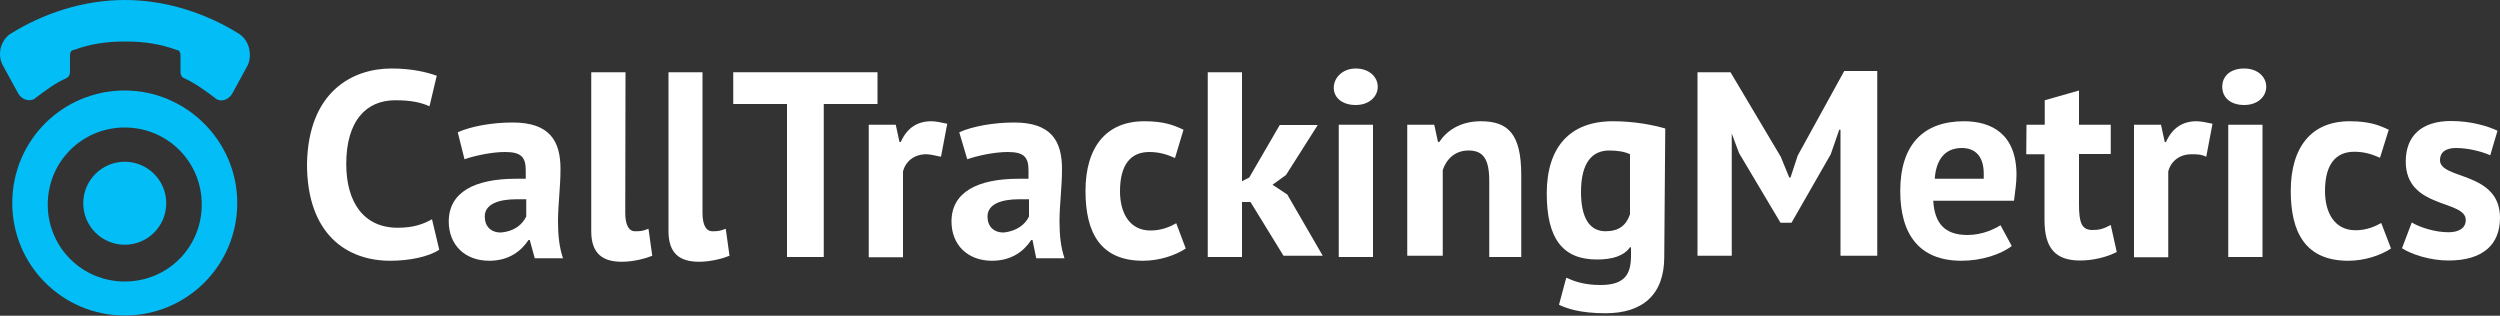 <?xml version="1.0" encoding="utf-8"?>
<!-- Generator: Adobe Illustrator 22.1.0, SVG Export Plug-In . SVG Version: 6.00 Build 0)  -->
<svg version="1.1" id="Layer_1" xmlns="http://www.w3.org/2000/svg" xmlns:xlink="http://www.w3.org/1999/xlink" x="0px" y="0px"
	 viewBox="0 0 1000 126.3" style="enable-background:new 0 0 1000 126.3;" xml:space="preserve">
<rect x="0" y="0" width="1000" height="126.3" fill="#333333" stroke="none"/>
<style type="text/css">
	.st0{fill:#02BDF6;}
	.st1{fill:#FFFFFF;}
</style>
<g>
	<g id="Layer_1_1_">
		<g>
			<g>
				<g>
					<g>
						<path class="st0" d="M49.9,36.2c-25,0-45,20.1-45,45s20.1,45,45,45s45-20.1,45-45S74.4,36.2,49.9,36.2z M49.9,112.6
							c-17.1,0-30.8-13.7-30.8-30.8s13.7-30.8,30.8-30.8s30.8,13.7,30.8,30.8S67.1,112.6,49.9,112.6z"/>
						<path class="st0" d="M95.9,13.7C82.7,5.4,66.6,0,49.9,0s-32.8,5.4-46,13.7C0,16.6-1,22,1,25.9l6.4,11.7
							c1.5,2.4,4.9,3.4,6.9,1.5c3.9-2.9,7.8-5.9,12.2-7.8c1-0.5,1.5-1.5,1.5-2.4V22c0-1,0.5-2,1.5-2c6.4-2.4,13.2-3.4,20.1-3.4h0.5
							h0.5c6.9,0,13.7,1,20.1,3.4c1,0,1.5,1,1.5,2v6.9c0,1,0.5,2,1.5,2.4c4.4,2,8.3,4.9,12.2,7.8c2,2,5.4,1,6.9-1.5l6.4-11.7
							C100.8,22,99.9,16.6,95.9,13.7z"/>
					</g>
					<circle class="st0" cx="49.9" cy="81.3" r="16.6"/>
				</g>
			</g>
		</g>
	</g>
	<g id="Layer_2_1_">
		<g>
			<path class="st1" d="M175.7,99.9c-4.4,2.9-12.2,4.4-19.6,4.4c-17.6,0-33.3-10.8-33.3-38.7c0.5-28.9,18.1-38.2,33.8-38.2
				c8.3,0,14.2,1.5,18.1,2.9l-2.9,12.2c-3.4-1.5-7.3-2.4-13.7-2.4c-11.7,0-19.6,8.3-19.6,25.5c0,15.2,6.9,25.5,20.6,25.5
				c6.4,0,10.3-1.5,13.7-3.4L175.7,99.9z"/>
			<path class="st1" d="M183.1,52.9c5.4-2.4,13.7-3.9,22-3.9c14.7,0,19.1,7.3,19.1,18.6c0,7.3-1,14.2-1,21c0,5.4,0.5,10.3,2,14.7
				h-11.3l-2-7.3h-0.5c-2.9,4.4-7.8,8.3-15.7,8.3c-9.8,0-16.2-6.4-16.2-15.7c0-11.7,10.3-17.1,26.9-17.1c1.5,0,2.9,0,3.9,0
				c0-1.5,0-2.4,0-3.4c0-5.4-2-7.3-8.3-7.3c-5.4,0-12.2,1.5-16.2,2.9L183.1,52.9z M210.5,86.6v-6.9c-1.5,0-2.9,0-3.9,0
				c-7.3,0-12.7,2-12.7,6.9c0,3.9,2.4,6.4,6.4,6.4C206.1,92.5,209,89.6,210.5,86.6z"/>
			<path class="st1" d="M250.1,85.2c0,4.9,1.5,7.3,3.9,7.3c2,0,2.9,0,5.4-1l1.5,10.8c-2.4,1-7.3,2.4-12.2,2.4
				c-7.8,0-12.2-3.4-12.2-12.2V28.9h13.7L250.1,85.2L250.1,85.2z"/>
			<path class="st1" d="M281,85.2c0,4.9,1.5,7.3,3.9,7.3c2,0,2.9,0,5.4-1l1.5,10.8c-2.4,1-7.3,2.4-12.2,2.4
				c-7.8,0-12.2-3.4-12.2-12.2V28.9H281L281,85.2L281,85.2z"/>
			<path class="st1" d="M351,41.6h-21.5v61.2h-14.7V41.6h-21.5V28.9H351V41.6z"/>
			<path class="st1" d="M376.4,62.7c-2.4-0.5-4.4-1-5.9-1c-4.9,0-8.3,2.9-9.3,6.9v34.3h-13.7V49.9h10.8l1.5,6.9h0.5
				c2.4-5.4,6.4-8.3,12.2-8.3c2,0,3.9,0.5,6.4,1L376.4,62.7z"/>
			<path class="st1" d="M383.7,52.9c5.4-2.4,13.7-3.9,22-3.9c14.7,0,19.1,7.3,19.1,18.6c0,7.3-1,14.2-1,21c0,5.4,0.5,10.3,2,14.7
				h-11.3l-1.5-7.3h-0.5c-2.9,4.4-7.8,8.3-15.7,8.3c-9.8,0-16.2-6.4-16.2-15.7c0-11.7,10.3-17.1,26.9-17.1c1.5,0,2.9,0,3.9,0
				c0-1.5,0-2.4,0-3.4c0-5.4-2-7.3-8.3-7.3c-5.4,0-12.2,1.5-16.2,2.9L383.7,52.9z M411.6,86.6v-6.9c-1.5,0-2.9,0-3.9,0
				c-7.3,0-12.7,2-12.7,6.9c0,3.9,2.4,6.4,6.4,6.4C406.8,92.5,410.2,89.6,411.6,86.6z"/>
			<path class="st1" d="M474.3,99.4c-4.4,2.9-10.8,4.9-17.1,4.9c-17.1,0-23-11.3-23-27.9c0-17.6,8.3-27.9,23.5-27.9
				c7.8,0,11.7,1.5,15.7,3.4l-3.4,11.3c-3.4-1.5-6.4-2.4-10.3-2.4c-7.3,0-11.7,4.9-11.7,15.7c0,8.8,3.9,15.7,12.2,15.7
				c4.4,0,7.8-1.5,10.3-2.9L474.3,99.4z"/>
			<path class="st1" d="M500.2,80.8h-3.4v22h-13.7V28.9h13.7v43.6l2.9-1.5l12.2-21h15.2L514.4,70l-5.4,3.9l5.9,3.9l14.2,24.5h-15.7
				L500.2,80.8z"/>
			<path class="st1" d="M542.3,27.4c5.4,0,8.8,3.4,8.8,7.3s-3.4,7.3-8.8,7.3s-8.8-2.9-8.8-6.9S537,27.4,542.3,27.4z M535.5,49.9
				h13.7v52.9h-13.7V49.9z"/>
			<path class="st1" d="M595.7,102.8V72.4c0-8.8-2.4-12.2-8.3-12.2c-5.4,0-8.8,3.4-10.3,7.8v34.3h-14.2V49.9h10.8l1.5,6.9h0.5
				c2.9-4.4,8.3-8.3,16.6-8.3c10.8,0,16.2,4.9,16.2,21.5v32.8H595.7L595.7,102.8z"/>
			<path class="st1" d="M665.7,102.8c0,15.2-8.8,22.5-23.5,22.5c-10.3,0-15.7-2-18.6-3.4l2.9-10.8c3.4,1.5,7.3,2.9,13.7,2.9
				c9.8,0,12.2-4.4,12.2-11.7v-3.4H652c-2.4,3.4-6.9,4.9-13.2,4.9c-13.7,0-20.1-8.3-20.1-26.4c0-18.6,9.3-28.9,26.4-28.9
				c8.8,0,16.2,1.5,21,2.9L665.7,102.8L665.7,102.8z M652,85.7v-24c-2-1-4.9-1.5-8.3-1.5c-6.9,0-11.3,4.9-11.3,16.6
				c0,10.3,3.4,15.7,9.8,15.7C647.6,92.5,650.5,90.1,652,85.7z"/>
			<path class="st1" d="M735.7,51.9l-3.4,9.8l-15.7,27.4h-4.4l-16.6-27.9l-2.9-7.8v48.9h-13.7V28.9h13.2l20.1,33.8l3.4,8.3h0.5
				l2.9-8.8l18.6-33.8h13.2v73.9h-14.7V51.9H735.7z"/>
			<path class="st1" d="M804.7,98.4c-4.4,3.4-12.2,5.9-20.1,5.9c-17.1,0-24.5-10.8-24.5-27.9c0-18.6,9.3-27.9,25.5-27.9
				c10.8,0,21,4.9,21,21.5c0,2.9-0.5,6.4-1,10.3h-32.3c0.5,8.8,4.4,13.7,13.7,13.7c5.9,0,10.8-2.4,13.2-3.9L804.7,98.4z M773.9,71.5
				h19.6c0-0.5,0-1,0-2c0-6.4-2.9-10.3-8.8-10.3C777.8,59.2,774.4,64.1,773.9,71.5z"/>
			<path class="st1" d="M810.6,49.9h7.3v-9.8l13.7-3.9v13.7h12.7v11.7h-12.7v20.1c0,7.3,1,10.3,5.4,10.3c2.9,0,4.4-0.5,7.3-2
				l2.4,10.8c-3.9,2-9.3,3.4-14.7,3.4c-9.8,0-14.2-4.9-14.2-16.2V61.7h-7.3L810.6,49.9L810.6,49.9z"/>
			<path class="st1" d="M882.5,62.7c-2-1-3.9-1-5.9-1c-4.9,0-8.3,2.9-9.3,6.9v34.3h-13.7V49.9h10.8l1.5,6.9h0.5
				c2.4-5.4,6.4-8.3,12.2-8.3c2,0,3.9,0.5,6.4,1L882.5,62.7z"/>
			<path class="st1" d="M897.7,27.4c5.4,0,8.8,3.4,8.8,7.3s-3.4,7.3-8.8,7.3c-5.4,0-8.8-2.9-8.8-7.3S892.3,27.4,897.7,27.4z
				 M891.3,49.9H905v52.9h-13.7V49.9z"/>
			<path class="st1" d="M956.4,99.4c-4.4,2.9-10.8,4.9-17.1,4.9c-17.1,0-23-11.3-23-27.9c0-17.6,8.3-27.9,23.5-27.9
				c7.8,0,11.7,1.5,15.7,3.4L952,63.1c-3.4-1.5-6.4-2.4-10.3-2.4c-7.3,0-11.7,4.9-11.7,15.7c0,8.8,3.9,15.7,12.2,15.7
				c4.4,0,7.8-1.5,10.3-2.9L956.4,99.4z"/>
			<path class="st1" d="M962.3,64.6c0-10.3,6.4-16.2,18.1-16.2c7.8,0,14.7,2,18.6,3.9l-2.9,9.8c-3.4-1.5-8.8-2.9-13.7-2.9
				c-3.9,0-6.4,1.5-6.4,4.9c0,7.8,24,4.4,24,23c0,10.8-6.9,17.1-20.6,17.1c-7.3,0-14.7-2.4-18.6-4.9l3.9-10.3
				c3.4,2,9.3,3.9,14.7,3.9c3.9,0,6.9-1.5,6.9-4.9C986.3,79.8,962.3,83.7,962.3,64.6z"/>
		</g>
	</g>
</g>
</svg>
